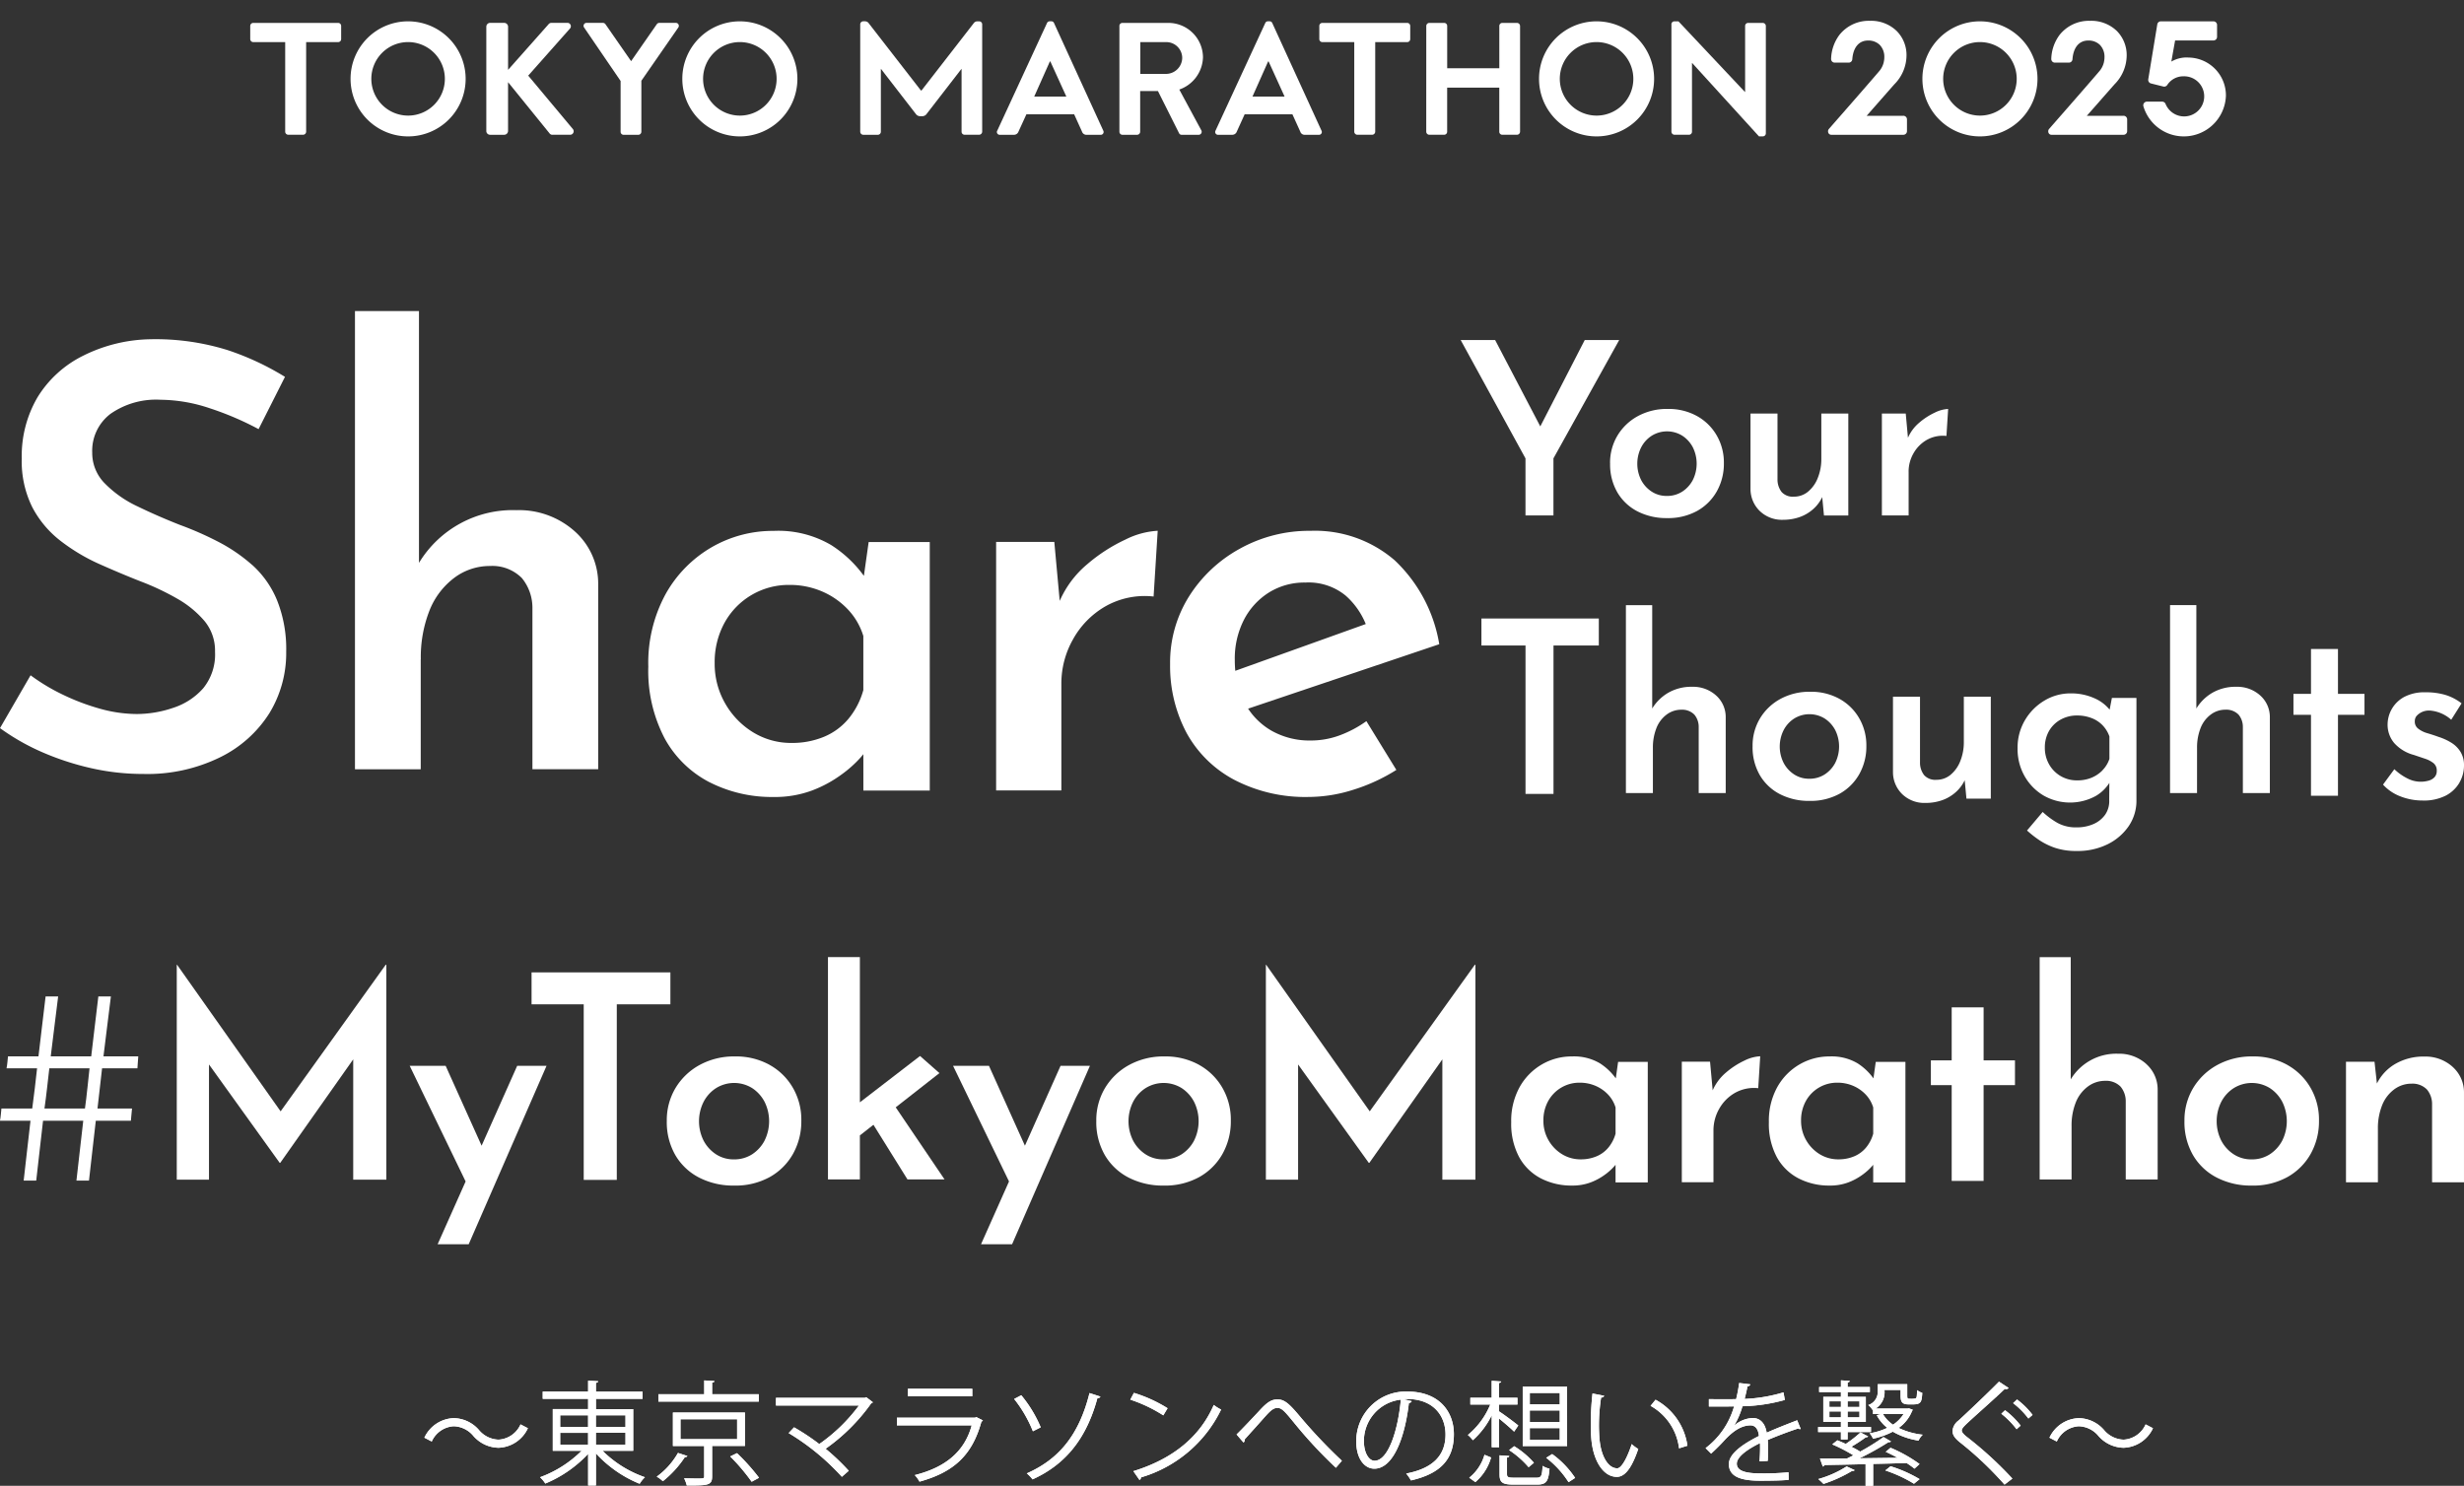 <svg xmlns="http://www.w3.org/2000/svg" width="281" height="169.479" viewBox="0 0 281 169.479">
  <rect x="0" y="0" width="281" height="169.479" fill="#333333" stroke="none"/>
  <g id="グループ_18665" data-name="グループ 18665" transform="translate(-334 -41.521)">
    <g id="グループ_17792" data-name="グループ 17792" transform="translate(360 41.521)">
      <g id="logo" transform="translate(2.537 2.373)">
        <path id="パス_56179" data-name="パス 56179" d="M364.362,2.889h-3.647a.344.344,0,0,1-.345-.345v-1.5A.344.344,0,0,1,360.715.7h9.679a.342.342,0,0,1,.345.345v1.5a.342.342,0,0,1-.345.345h-3.647V13.113a.358.358,0,0,1-.345.345h-1.7a.358.358,0,0,1-.345-.345V2.889Z" transform="translate(-238.451 -0.46)" fill="#fff"/>
        <path id="パス_56180" data-name="パス 56180" d="M251.74,12.63,257.41.36a.327.327,0,0,1,.308-.2h.183a.312.312,0,0,1,.311.2l5.616,12.271a.323.323,0,0,1-.315.474H261.93a.524.524,0,0,1-.528-.365l-.893-1.969h-5.45l-.9,1.969a.551.551,0,0,1-.528.365h-1.59a.321.321,0,0,1-.308-.474Zm7.876-3.884-1.824-4.009h-.054l-1.786,4.009Z" transform="translate(-166.545 -0.102)" fill="#fff"/>
        <path id="パス_56181" data-name="パス 56181" d="M292.98,1.045A.345.345,0,0,1,293.328.7h5.21a3.946,3.946,0,0,1,3.975,3.921,4.015,4.015,0,0,1-2.7,3.681l2.5,4.632a.345.345,0,0,1-.311.528h-1.915a.317.317,0,0,1-.291-.162l-2.422-4.831h-2.023v4.648a.356.356,0,0,1-.345.345h-1.675a.345.345,0,0,1-.348-.345V1.045Zm5.359,5.471a1.855,1.855,0,0,0,1.807-1.857,1.814,1.814,0,0,0-1.807-1.769h-2.97V6.516Z" transform="translate(-193.86 -0.46)" fill="#fff"/>
        <path id="パス_56182" data-name="パス 56182" d="M325.316,12.63,330.986.36a.323.323,0,0,1,.308-.2h.183a.315.315,0,0,1,.311.2L337.4,12.63a.321.321,0,0,1-.311.474h-1.583a.519.519,0,0,1-.528-.365l-.893-1.969h-5.45l-.893,1.969a.555.555,0,0,1-.531.365h-1.587A.32.32,0,0,1,325.316,12.63Zm7.876-3.884-1.824-4.009h-.054l-1.786,4.009Z" transform="translate(-215.231 -0.102)" fill="#fff"/>
        <path id="パス_56183" data-name="パス 56183" d="M396.43,1.045A.356.356,0,0,1,396.775.7h1.695a.344.344,0,0,1,.345.345V5.876h5.944V1.045A.344.344,0,0,1,405.1.7h1.678a.359.359,0,0,1,.348.345V13.113a.359.359,0,0,1-.348.345H405.1a.344.344,0,0,1-.345-.345V8.082h-5.944v5.031a.344.344,0,0,1-.345.345h-1.695a.356.356,0,0,1-.345-.345Z" transform="translate(-262.311 -0.46)" fill="#fff"/>
        <path id="パス_56184" data-name="パス 56184" d="M440.983.17a6.562,6.562,0,1,1-6.543,6.58A6.552,6.552,0,0,1,440.983.17Zm0,10.752a4.193,4.193,0,1,0-4.175-4.175A4.2,4.2,0,0,0,440.983,10.922Z" transform="translate(-287.462 -0.109)" fill="#fff"/>
        <path id="パス_56185" data-name="パス 56185" d="M479.05.5A.343.343,0,0,1,479.4.17h.457l7.585,8.059h.017V.694A.345.345,0,0,1,487.8.349h1.678a.358.358,0,0,1,.345.345V12.962a.343.343,0,0,1-.345.328h-.44l-7.619-8.367H481.4v7.839a.345.345,0,0,1-.348.345H479.4a.358.358,0,0,1-.345-.345V.5Z" transform="translate(-316.979 -0.109)" fill="#fff"/>
        <path id="パス_56186" data-name="パス 56186" d="M219.183.17h-.169A.512.512,0,0,0,218.55.4c-.145.189-5.937,7.653-5.937,7.653h-.074S206.747.593,206.6.4a.521.521,0,0,0-.467-.233h-.173A.343.343,0,0,0,205.62.5V12.766a.358.358,0,0,0,.345.345h1.661a.349.349,0,0,0,.348-.345V5.6h.017s3.874,5.014,3.955,5.112a.61.61,0,0,0,.457.277h.345a.616.616,0,0,0,.46-.277c.081-.1,3.952-5.112,3.952-5.112h.017v7.162a.346.346,0,0,0,.345.345h1.658a.361.361,0,0,0,.348-.345V.5A.344.344,0,0,0,219.18.17Z" transform="translate(-136.055 -0.109)" fill="#fff"/>
        <path id="パス_56187" data-name="パス 56187" d="M79.583,1.12A.431.431,0,0,1,80.02.683h1.607a.444.444,0,0,1,.436.436V6.042L86.658.863A.433.433,0,0,1,87,.68h1.824a.388.388,0,0,1,.291.656L84.36,6.7l5.105,6.11a.4.4,0,0,1-.328.636H87.148a.4.4,0,0,1-.328-.125L82.06,7.446v5.565a.442.442,0,0,1-.436.436H80.016a.429.429,0,0,1-.436-.436V1.12Z" transform="translate(-52.657 -0.447)" fill="#fff"/>
        <path id="パス_56188" data-name="パス 56188" d="M116.586,7.307l-4.158-6.09a.337.337,0,0,1,.291-.528h1.861a.365.365,0,0,1,.294.166l2.916,4.2,2.92-4.2A.358.358,0,0,1,121,.69h1.881a.336.336,0,0,1,.291.528l-4.212,6.073v5.822a.356.356,0,0,1-.345.345h-1.678a.344.344,0,0,1-.345-.345v-5.8Z" transform="translate(-74.354 -0.453)" fill="#fff"/>
        <path id="パス_56189" data-name="パス 56189" d="M3.992,2.889H.345A.344.344,0,0,1,0,2.544v-1.5A.344.344,0,0,1,.345.7h9.679a.342.342,0,0,1,.345.345v1.5a.342.342,0,0,1-.345.345H6.377V13.113a.358.358,0,0,1-.345.345h-1.7a.358.358,0,0,1-.345-.345V2.889Z" transform="translate(0 -0.46)" fill="#fff"/>
        <path id="パス_56190" data-name="パス 56190" d="M40.363.17A6.562,6.562,0,1,1,33.82,6.75,6.552,6.552,0,0,1,40.363.17Zm0,10.752a4.193,4.193,0,1,0-4.175-4.175A4.2,4.2,0,0,0,40.363,10.922Z" transform="translate(-22.378 -0.109)" fill="#fff"/>
        <path id="パス_56191" data-name="パス 56191" d="M152.193.17a6.562,6.562,0,1,1-6.543,6.58A6.552,6.552,0,0,1,152.193.17Zm0,10.752a4.193,4.193,0,1,0-4.175-4.175A4.2,4.2,0,0,0,152.193,10.922Z" transform="translate(-96.374 -0.109)" fill="#fff"/>
        <path id="パス_56192" data-name="パス 56192" d="M570.213.17a6.562,6.562,0,1,1-6.543,6.58A6.552,6.552,0,0,1,570.213.17Zm0,10.752a4.193,4.193,0,1,0-4.175-4.175A4.2,4.2,0,0,0,570.213,10.922Z" transform="translate(-372.971 -0.109)" fill="#fff"/>
        <path id="パス_56193" data-name="パス 56193" d="M540.447,10.826h-4.192l3.119-3.549.007-.01a4.72,4.72,0,0,0,1.421-3.3,3.9,3.9,0,0,0-1.113-2.808A4.2,4.2,0,0,0,536.627-.01a4.281,4.281,0,0,0-3.495,1.631,4.81,4.81,0,0,0-.93,2.7.426.426,0,0,0,.108.308.407.407,0,0,0,.3.132h1.6a.41.41,0,0,0,.409-.379c.1-1.36.758-2.142,1.8-2.142a1.839,1.839,0,0,1,1.333.5,1.95,1.95,0,0,1,.518,1.421,2.2,2.2,0,0,1-.037.4l-.007.03c0,.024-.01.047-.014.071v.024a2.449,2.449,0,0,1-.426.93c-.325.42-5.281,6.08-5.846,6.722a.434.434,0,0,0-.051.433.362.362,0,0,0,.332.22h8.221a.414.414,0,0,0,.413-.413V11.236a.414.414,0,0,0-.413-.413Z" transform="translate(-351.916 0.01)" fill="#fff"/>
        <path id="パス_56194" data-name="パス 56194" d="M614.667,10.826h-4.192l3.119-3.549.007-.01a4.72,4.72,0,0,0,1.421-3.3,3.905,3.905,0,0,0-1.113-2.808A4.2,4.2,0,0,0,610.847-.01a4.281,4.281,0,0,0-3.495,1.631,4.81,4.81,0,0,0-.93,2.7.426.426,0,0,0,.108.308.407.407,0,0,0,.3.132h1.6a.41.41,0,0,0,.409-.379c.1-1.36.758-2.142,1.8-2.142a1.839,1.839,0,0,1,1.333.5,1.95,1.95,0,0,1,.518,1.421,2.21,2.21,0,0,1-.037.4l-.007.03c0,.024-.01.047-.013.071v.024a2.45,2.45,0,0,1-.426.93c-.325.42-5.281,6.08-5.846,6.722a.434.434,0,0,0-.051.433.362.362,0,0,0,.332.22h8.221a.414.414,0,0,0,.413-.413V11.236a.414.414,0,0,0-.413-.413Z" transform="translate(-401.027 0.01)" fill="#fff"/>
        <path id="パス_56195" data-name="パス 56195" d="M643.212,4.294a3.467,3.467,0,0,0-1.895.467l.43-2.409h4.371a.412.412,0,0,0,.413-.413V.583a.412.412,0,0,0-.413-.413h-5.995a.414.414,0,0,0-.409.348l-1.029,6.266a.422.422,0,0,0,.308.47l1.411.352a.415.415,0,0,0,.44-.166,2.176,2.176,0,0,1,1.867-1,2.288,2.288,0,1,1-2.05,3.157.418.418,0,0,0-.386-.267H638.53a.406.406,0,0,0-.325.159.418.418,0,0,0-.078.355,4.807,4.807,0,0,0,9.415-1.177A4.321,4.321,0,0,0,643.219,4.3" transform="translate(-422.23 -0.109)" fill="#fff"/>
      </g>
      <rect id="長方形_13518" data-name="長方形 13518" width="230" height="17" fill="none"/>
    </g>
    <g id="text" transform="translate(334 77)">
      <path id="パス_58696" data-name="パス 58696" d="M182.623,410.624a3.838,3.838,0,0,1-3.35,2.229A3.9,3.9,0,0,1,176.4,411.5a3.011,3.011,0,0,0-2.243-1.1,2.933,2.933,0,0,0-2.5,1.74l-.838-.437a3.838,3.838,0,0,1,3.35-2.229,3.892,3.892,0,0,1,2.873,1.354,3.03,3.03,0,0,0,2.243,1.1,2.933,2.933,0,0,0,2.5-1.741l.838.437Z" transform="translate(-122.421 -283.194)" fill="#fff"/>
      <path id="パス_58697" data-name="パス 58697" d="M227.967,402.4h-3.492a12.791,12.791,0,0,0,4.832,3.015,3.65,3.65,0,0,0-.6.747,13.828,13.828,0,0,1-4.986-3.467v3.66h-.889V402.75a14.06,14.06,0,0,1-4.884,3.387,3.673,3.673,0,0,0-.6-.721,13.087,13.087,0,0,0,4.742-3.015H218.8v-4.756h4.032v-1.173h-5.179v-.823h5.179V394.4l1.147.065c-.011.091-.077.153-.258.182v1.005h5.321v.823h-5.321v1.173h4.253V402.4Zm-8.322-4.046v1.326h3.183v-1.326Zm0,2v1.354h3.183v-1.354Zm7.447-2h-3.376v1.326h3.376Zm0,3.35v-1.354h-3.376v1.354Z" transform="translate(-155.76 -272.396)" fill="#fff"/>
      <path id="パス_58698" data-name="パス 58698" d="M267.842,402.93a.266.266,0,0,1-.284.116,11.629,11.629,0,0,1-2.513,2.757,3.84,3.84,0,0,0-.7-.517,8.557,8.557,0,0,0,2.422-2.706l1.07.349Zm8.143-7.047v.838H264.532v-.838h5.23V394.31l1.158.065c-.011.1-.077.168-.258.182v1.326h5.321Zm-1.573,5.9h-3.751v3.467c0,1.031-.451,1.045-2.888,1.045a3.606,3.606,0,0,0-.309-.823c.554.011,1.056.026,1.442.026.786,0,.852,0,.852-.258v-3.453H266.19v-3.813h8.22v3.813Zm-7.357-3.041v2.269h6.457v-2.269Zm8.118,7.127a22.471,22.471,0,0,0-2.447-2.888l.772-.375a23.66,23.66,0,0,1,2.513,2.808l-.838.451Z" transform="translate(-189.45 -272.332)" fill="#fff"/>
      <path id="パス_58699" data-name="パス 58699" d="M323.373,401.616a.3.3,0,0,1-.193.128,21.569,21.569,0,0,1-5.2,5.179,25.19,25.19,0,0,1,2.641,2.513l-.786.684a27.016,27.016,0,0,0-6.068-4.986l.619-.656a25.942,25.942,0,0,1,2.873,1.908,19.42,19.42,0,0,0,4.523-4.392H312.32v-.877h10.139l.153-.077.761.579Z" transform="translate(-223.828 -277.151)" fill="#fff"/>
      <path id="パス_58700" data-name="パス 58700" d="M370.807,401.279a.3.3,0,0,1-.168.128c-1.056,3.89-3.208,5.786-7.061,6.854a3.739,3.739,0,0,0-.542-.747c3.5-.877,5.681-2.68,6.493-5.67H361v-.875h8.915l.128-.077.761.386Zm-1.212-2.757h-7.345v-.852h7.345Z" transform="translate(-258.714 -274.738)" fill="#fff"/>
      <path id="パス_58701" data-name="パス 58701" d="M409.009,399.63a14.446,14.446,0,0,1,2.217,3.66l-.889.451a14.631,14.631,0,0,0-2.138-3.685l.812-.426Zm9.02.153c-.04.116-.128.168-.335.168-1.3,4.807-3.776,7.629-7.4,9.276a4.112,4.112,0,0,0-.656-.684c3.543-1.559,5.928-4.239,7.152-9.162l1.238.4Z" transform="translate(-292.541 -275.962)" fill="#fff"/>
      <path id="パス_58702" data-name="パス 58702" d="M455.352,399.31a16.046,16.046,0,0,1,3.839,1.752l-.488.812a16.538,16.538,0,0,0-3.762-1.792Zm-.054,8.927c4.574-1.417,7.615-3.981,9.16-7.55a5.045,5.045,0,0,0,.838.528,14.772,14.772,0,0,1-9.123,7.731.421.421,0,0,1-.182.3l-.7-1.005Z" transform="translate(-326.038 -275.912)" fill="#fff"/>
      <path id="パス_58703" data-name="パス 58703" d="M497.72,405.935c.542-.517,1.868-1.919,2.55-2.655.991-1.1,1.482-1.34,2.127-1.34.772,0,1.326.488,2.473,1.854a59.608,59.608,0,0,0,4.858,5.142l-.681.8a51.568,51.568,0,0,1-4.639-4.974c-1.1-1.34-1.493-1.854-2.022-1.854s-.914.426-1.7,1.315c-.437.5-1.482,1.65-2.036,2.269a.368.368,0,0,1-.142.361l-.786-.914Z" transform="translate(-356.698 -277.795)" fill="#fff"/>
      <path id="パス_58704" data-name="パス 58704" d="M552.2,399.863a.331.331,0,0,1-.321.207c-.463,4.006-1.8,7.5-3.944,7.5-1.082,0-2.061-1.082-2.061-3.118a5.653,5.653,0,0,1,5.8-5.681c3.722,0,5.335,2.357,5.335,4.869,0,3.066-1.777,4.549-4.895,5.27a5.037,5.037,0,0,0-.542-.786c2.964-.568,4.483-2.01,4.483-4.446,0-2.127-1.366-4.057-4.381-4.057a3.34,3.34,0,0,0-.386.026l.914.219Zm-1.238-.168a4.74,4.74,0,0,0-4.214,4.727c0,1.38.593,2.243,1.212,2.243C549.516,406.666,550.637,403.225,550.958,399.7Z" transform="translate(-391.205 -275.525)" fill="#fff"/>
      <path id="パス_58705" data-name="パス 58705" d="M594.38,397.95c.528.335,1.854,1.326,2.189,1.61l-.477.7c-.335-.335-1.107-1.005-1.715-1.493v3.274h-.838V398.39a9.258,9.258,0,0,1-2.152,2.848,3.6,3.6,0,0,0-.568-.6,8.858,8.858,0,0,0,2.553-3.467H591.1v-.772h2.436V394.46l1.082.077c-.014.091-.077.142-.244.168v1.689h2.1v.772h-2.1v.786Zm-.914,5.256a5.737,5.737,0,0,1-1.792,2.808l-.7-.5a5.172,5.172,0,0,0,1.74-2.615Zm1.817,1.908c0,.335.128.4.838.4h2.5c.568,0,.656-.168.721-1.354a2.214,2.214,0,0,0,.786.321c-.116,1.482-.386,1.817-1.431,1.817h-2.629c-1.315,0-1.635-.233-1.635-1.173v-2.164l1.107.077c-.014.091-.091.153-.258.179v1.894Zm2.462-.8a10.52,10.52,0,0,0-2.217-1.945l.568-.451a9.7,9.7,0,0,1,2.254,1.894Zm4.392-9.188V401.9h-5.062v-6.777Zm-.838,2.022v-1.3h-3.416v1.3Zm0,2.01v-1.315h-3.416v1.315Zm0,2.024v-1.326h-3.416v1.326Zm1.005,4.844a10.934,10.934,0,0,0-2.553-2.783l.684-.426a10.528,10.528,0,0,1,2.615,2.717l-.747.488Z" transform="translate(-423.42 -272.439)" fill="#fff"/>
      <path id="パス_58706" data-name="パス 58706" d="M641.812,399.838c-.026.116-.167.193-.349.207a21.359,21.359,0,0,0-.244,3.208c0,.477.026.94.051,1.351.153,2.189,1.045,3.518,2.036,3.5.514,0,1.184-1.315,1.65-2.757a4.421,4.421,0,0,0,.747.554c-.593,1.741-1.34,3.157-2.411,3.183-1.635.026-2.771-1.959-2.95-4.432-.04-.488-.051-1.031-.051-1.61a31.016,31.016,0,0,1,.193-3.467l1.326.258Zm8.543,5.991a6.424,6.424,0,0,0-3.248-4.844l.568-.7a7.074,7.074,0,0,1,3.634,5.244Z" transform="translate(-458.872 -276.105)" fill="#fff"/>
      <path id="パス_58707" data-name="パス 58707" d="M697.335,400.583a.2.2,0,0,1-.077.026.337.337,0,0,1-.193-.077c-.98.321-2.411.852-3.478,1.315.026.3.04.63.04,1.005,0,.412-.014.875-.04,1.38l-.94.051c.04-.463.065-1.056.065-1.559,0-.193,0-.375-.014-.517-1.457.71-2.641,1.573-2.641,2.345s.889,1.107,2.666,1.107a29.093,29.093,0,0,0,3.234-.128l.014.863c-.761.077-1.919.1-3.248.1-2.473,0-3.569-.593-3.569-1.908,0-1.133,1.494-2.229,3.427-3.194-.077-.812-.437-1.212-.954-1.212-.94,0-1.919.528-3.081,1.817-.361.4-.863.9-1.417,1.405l-.63-.63a9.057,9.057,0,0,0,3.248-4.756l-.721.011h-2.152v-.838c.786.011,1.7.011,2.229.011l.877-.011a16.928,16.928,0,0,0,.349-1.843l1.263.153c-.026.128-.128.207-.321.233-.091.517-.207.965-.321,1.431a17.686,17.686,0,0,0,4.432-.747l.153.863a19.344,19.344,0,0,1-4.832.721,9.311,9.311,0,0,1-.928,2.178h.014a3.429,3.429,0,0,1,2.076-.838c.877,0,1.431.63,1.6,1.675,1.082-.488,2.448-1.016,3.478-1.417l.4.98Z" transform="translate(-491.989 -273.076)" fill="#fff"/>
      <path id="パス_58708" data-name="パス 58708" d="M734.384,401.008v-.838h-2.6v-.579h2.6v-.579h-2.01v-2.859h2.01v-.542H731.9v-.579h2.487v-.761l1.005.065c-.014.091-.077.153-.244.168v.528h2.538v.579h-2.538v.542h2.076v2.859h-2.076v.579h2.666v.579h-2.666v.838Zm1.57,3.507a.274.274,0,0,1-.284.077,15.738,15.738,0,0,1-3.274,1.493,8.1,8.1,0,0,0-.593-.554,12.1,12.1,0,0,0,3.234-1.442l.914.426Zm4.086-2.553a16.3,16.3,0,0,1,3.311,1.857l-.579.528a9.742,9.742,0,0,0-.9-.645c-1.263.04-2.564.077-3.813.1v2.5h-.863V403.83c-1.8.051-3.467.077-4.69.1a.222.222,0,0,1-.193.168l-.321-.9c.823,0,1.894-.011,3.081-.011l.735-.361a18.324,18.324,0,0,0-2.411-1.249l.579-.463c.3.116.63.258.954.412a13.626,13.626,0,0,0,1.687-1.315l.877.463a.324.324,0,0,1-.27.091,19.616,19.616,0,0,1-1.65,1.082,10.59,10.59,0,0,1,1.005.554,24.832,24.832,0,0,0,2.666-1.661l.852.5a.314.314,0,0,1-.284.077,33,33,0,0,1-3.3,1.843c1.38-.014,2.859-.04,4.33-.051-.451-.258-.914-.488-1.352-.684l.554-.463Zm-6.97-5.3v.645h1.315v-.645Zm0,1.829h1.315v-.67h-1.315Zm3.427-1.829h-1.352v.645H736.5Zm0,1.829v-.67h-1.352v.67Zm5.619-1.031.463.168a.326.326,0,0,1-.077.128,4.318,4.318,0,0,1-1.533,1.945,8.448,8.448,0,0,0,2.746.772,2.036,2.036,0,0,0-.477.67,8.446,8.446,0,0,1-2.939-1.016,8.755,8.755,0,0,1-2.254.8,2.586,2.586,0,0,0-.386-.619,7.244,7.244,0,0,0,2.01-.619,4.477,4.477,0,0,1-1.2-1.442l.488-.128h-.914v-.451l-.026.014a2.669,2.669,0,0,0-.514-.593,1.575,1.575,0,0,0,1.082-1.519v-.863h3.362v1.263c0,.4.04.4.27.4a2.729,2.729,0,0,0,.645-.026c.182-.065.182-.193.207-.954a1.9,1.9,0,0,0,.593.309c-.065.94-.091,1.315-1.016,1.315h-.579c-.877,0-.877-.514-.877-1.121v-.528h-1.843a2.2,2.2,0,0,1-1.005,2.127h3.634l.142-.026Zm-2.939.659a3.807,3.807,0,0,0,1.147,1.212,4.129,4.129,0,0,0,1.2-1.212Zm3.543,7.95a15.657,15.657,0,0,0-3.274-1.519l.6-.477a15.212,15.212,0,0,1,3.311,1.468l-.645.528Z" transform="translate(-524.441 -272.303)" fill="#fff"/>
      <path id="パス_58709" data-name="パス 58709" d="M791.8,406.548a39.078,39.078,0,0,0-5.051-4.793c-.645-.517-.877-.877-.877-1.34a1.647,1.647,0,0,1,.684-1.173c1.173-1.082,3.376-3.169,4.614-4.432l1.1.721a.381.381,0,0,1-.284.128.578.578,0,0,1-.153-.026c-1.289,1.238-3.3,2.99-4.356,3.981-.31.3-.554.554-.554.761s.233.477.684.812a42.757,42.757,0,0,1,5.088,4.676l-.889.684Zm.063-8.478a9.215,9.215,0,0,1,1.777,1.752l-.463.412a9.842,9.842,0,0,0-1.74-1.766l.426-.4Zm1.366-1.224A8.829,8.829,0,0,1,795,398.6l-.477.412a9.208,9.208,0,0,0-1.74-1.752l.437-.412Z" transform="translate(-563.201 -272.69)" fill="#fff"/>
      <path id="パス_58710" data-name="パス 58710" d="M836.973,410.624a3.838,3.838,0,0,1-3.35,2.229,3.9,3.9,0,0,1-2.873-1.352,3.011,3.011,0,0,0-2.243-1.1,2.933,2.933,0,0,0-2.5,1.74l-.838-.437a3.838,3.838,0,0,1,3.35-2.229,3.892,3.892,0,0,1,2.873,1.354,3.03,3.03,0,0,0,2.243,1.1,2.932,2.932,0,0,0,2.5-1.741l.838.437Z" transform="translate(-591.444 -283.194)" fill="#fff"/>
      <path id="パス_58711" data-name="パス 58711" d="M182.623,410.624a3.838,3.838,0,0,1-3.35,2.229A3.9,3.9,0,0,1,176.4,411.5a3.011,3.011,0,0,0-2.243-1.1,2.933,2.933,0,0,0-2.5,1.74l-.838-.437a3.838,3.838,0,0,1,3.35-2.229,3.892,3.892,0,0,1,2.873,1.354,3.03,3.03,0,0,0,2.243,1.1,2.933,2.933,0,0,0,2.5-1.741l.838.437Z" transform="translate(-122.421 -283.194)" fill="#fff"/>
      <path id="パス_58712" data-name="パス 58712" d="M227.967,402.4h-3.492a12.791,12.791,0,0,0,4.832,3.015,3.65,3.65,0,0,0-.6.747,13.828,13.828,0,0,1-4.986-3.467v3.66h-.889V402.75a14.06,14.06,0,0,1-4.884,3.387,3.673,3.673,0,0,0-.6-.721,13.087,13.087,0,0,0,4.742-3.015H218.8v-4.756h4.032v-1.173h-5.179v-.823h5.179V394.4l1.147.065c-.011.091-.077.153-.258.182v1.005h5.321v.823h-5.321v1.173h4.253V402.4Zm-8.322-4.046v1.326h3.183v-1.326Zm0,2v1.354h3.183v-1.354Zm7.447-2h-3.376v1.326h3.376Zm0,3.35v-1.354h-3.376v1.354Z" transform="translate(-155.76 -272.396)" fill="#fff"/>
      <path id="パス_58713" data-name="パス 58713" d="M267.842,402.93a.266.266,0,0,1-.284.116,11.629,11.629,0,0,1-2.513,2.757,3.84,3.84,0,0,0-.7-.517,8.557,8.557,0,0,0,2.422-2.706l1.07.349Zm8.143-7.047v.838H264.532v-.838h5.23V394.31l1.158.065c-.011.1-.077.168-.258.182v1.326h5.321Zm-1.573,5.9h-3.751v3.467c0,1.031-.451,1.045-2.888,1.045a3.606,3.606,0,0,0-.309-.823c.554.011,1.056.026,1.442.026.786,0,.852,0,.852-.258v-3.453H266.19v-3.813h8.22v3.813Zm-7.357-3.041v2.269h6.457v-2.269Zm8.118,7.127a22.471,22.471,0,0,0-2.447-2.888l.772-.375a23.66,23.66,0,0,1,2.513,2.808l-.838.451Z" transform="translate(-189.45 -272.332)" fill="#fff"/>
      <path id="パス_58714" data-name="パス 58714" d="M323.373,401.616a.3.3,0,0,1-.193.128,21.569,21.569,0,0,1-5.2,5.179,25.19,25.19,0,0,1,2.641,2.513l-.786.684a27.016,27.016,0,0,0-6.068-4.986l.619-.656a25.942,25.942,0,0,1,2.873,1.908,19.42,19.42,0,0,0,4.523-4.392H312.32v-.877h10.139l.153-.077.761.579Z" transform="translate(-223.828 -277.151)" fill="#fff"/>
      <path id="パス_58715" data-name="パス 58715" d="M370.807,401.279a.3.3,0,0,1-.168.128c-1.056,3.89-3.208,5.786-7.061,6.854a3.739,3.739,0,0,0-.542-.747c3.5-.877,5.681-2.68,6.493-5.67H361v-.875h8.915l.128-.077.761.386Zm-1.212-2.757h-7.345v-.852h7.345Z" transform="translate(-258.714 -274.738)" fill="#fff"/>
      <path id="パス_58716" data-name="パス 58716" d="M409.009,399.63a14.446,14.446,0,0,1,2.217,3.66l-.889.451a14.631,14.631,0,0,0-2.138-3.685l.812-.426Zm9.02.153c-.04.116-.128.168-.335.168-1.3,4.807-3.776,7.629-7.4,9.276a4.112,4.112,0,0,0-.656-.684c3.543-1.559,5.928-4.239,7.152-9.162l1.238.4Z" transform="translate(-292.541 -275.962)" fill="#fff"/>
      <path id="パス_58717" data-name="パス 58717" d="M455.352,399.31a16.046,16.046,0,0,1,3.839,1.752l-.488.812a16.538,16.538,0,0,0-3.762-1.792Zm-.054,8.927c4.574-1.417,7.615-3.981,9.16-7.55a5.045,5.045,0,0,0,.838.528,14.772,14.772,0,0,1-9.123,7.731.421.421,0,0,1-.182.3l-.7-1.005Z" transform="translate(-326.038 -275.912)" fill="#fff"/>
      <path id="パス_58718" data-name="パス 58718" d="M497.72,405.935c.542-.517,1.868-1.919,2.55-2.655.991-1.1,1.482-1.34,2.127-1.34.772,0,1.326.488,2.473,1.854a59.608,59.608,0,0,0,4.858,5.142l-.681.8a51.568,51.568,0,0,1-4.639-4.974c-1.1-1.34-1.493-1.854-2.022-1.854s-.914.426-1.7,1.315c-.437.5-1.482,1.65-2.036,2.269a.368.368,0,0,1-.142.361l-.786-.914Z" transform="translate(-356.698 -277.795)" fill="#fff"/>
      <path id="パス_58719" data-name="パス 58719" d="M552.2,399.863a.331.331,0,0,1-.321.207c-.463,4.006-1.8,7.5-3.944,7.5-1.082,0-2.061-1.082-2.061-3.118a5.653,5.653,0,0,1,5.8-5.681c3.722,0,5.335,2.357,5.335,4.869,0,3.066-1.777,4.549-4.895,5.27a5.037,5.037,0,0,0-.542-.786c2.964-.568,4.483-2.01,4.483-4.446,0-2.127-1.366-4.057-4.381-4.057a3.34,3.34,0,0,0-.386.026l.914.219Zm-1.238-.168a4.74,4.74,0,0,0-4.214,4.727c0,1.38.593,2.243,1.212,2.243C549.516,406.666,550.637,403.225,550.958,399.7Z" transform="translate(-391.205 -275.525)" fill="#fff"/>
      <path id="パス_58720" data-name="パス 58720" d="M594.38,397.95c.528.335,1.854,1.326,2.189,1.61l-.477.7c-.335-.335-1.107-1.005-1.715-1.493v3.274h-.838V398.39a9.258,9.258,0,0,1-2.152,2.848,3.6,3.6,0,0,0-.568-.6,8.858,8.858,0,0,0,2.553-3.467H591.1v-.772h2.436V394.46l1.082.077c-.014.091-.077.142-.244.168v1.689h2.1v.772h-2.1v.786Zm-.914,5.256a5.737,5.737,0,0,1-1.792,2.808l-.7-.5a5.172,5.172,0,0,0,1.74-2.615Zm1.817,1.908c0,.335.128.4.838.4h2.5c.568,0,.656-.168.721-1.354a2.214,2.214,0,0,0,.786.321c-.116,1.482-.386,1.817-1.431,1.817h-2.629c-1.315,0-1.635-.233-1.635-1.173v-2.164l1.107.077c-.014.091-.091.153-.258.179v1.894Zm2.462-.8a10.52,10.52,0,0,0-2.217-1.945l.568-.451a9.7,9.7,0,0,1,2.254,1.894Zm4.392-9.188V401.9h-5.062v-6.777Zm-.838,2.022v-1.3h-3.416v1.3Zm0,2.01v-1.315h-3.416v1.315Zm0,2.024v-1.326h-3.416v1.326Zm1.005,4.844a10.934,10.934,0,0,0-2.553-2.783l.684-.426a10.528,10.528,0,0,1,2.615,2.717l-.747.488Z" transform="translate(-423.42 -272.439)" fill="#fff"/>
      <path id="パス_58721" data-name="パス 58721" d="M641.812,399.838c-.026.116-.167.193-.349.207a21.359,21.359,0,0,0-.244,3.208c0,.477.026.94.051,1.351.153,2.189,1.045,3.518,2.036,3.5.514,0,1.184-1.315,1.65-2.757a4.421,4.421,0,0,0,.747.554c-.593,1.741-1.34,3.157-2.411,3.183-1.635.026-2.771-1.959-2.95-4.432-.04-.488-.051-1.031-.051-1.61a31.016,31.016,0,0,1,.193-3.467l1.326.258Zm8.543,5.991a6.424,6.424,0,0,0-3.248-4.844l.568-.7a7.074,7.074,0,0,1,3.634,5.244Z" transform="translate(-458.872 -276.105)" fill="#fff"/>
      <path id="パス_58722" data-name="パス 58722" d="M697.335,400.583a.2.2,0,0,1-.077.026.337.337,0,0,1-.193-.077c-.98.321-2.411.852-3.478,1.315.026.3.04.63.04,1.005,0,.412-.014.875-.04,1.38l-.94.051c.04-.463.065-1.056.065-1.559,0-.193,0-.375-.014-.517-1.457.71-2.641,1.573-2.641,2.345s.889,1.107,2.666,1.107a29.093,29.093,0,0,0,3.234-.128l.014.863c-.761.077-1.919.1-3.248.1-2.473,0-3.569-.593-3.569-1.908,0-1.133,1.494-2.229,3.427-3.194-.077-.812-.437-1.212-.954-1.212-.94,0-1.919.528-3.081,1.817-.361.4-.863.9-1.417,1.405l-.63-.63a9.057,9.057,0,0,0,3.248-4.756l-.721.011h-2.152v-.838c.786.011,1.7.011,2.229.011l.877-.011a16.928,16.928,0,0,0,.349-1.843l1.263.153c-.026.128-.128.207-.321.233-.091.517-.207.965-.321,1.431a17.686,17.686,0,0,0,4.432-.747l.153.863a19.344,19.344,0,0,1-4.832.721,9.311,9.311,0,0,1-.928,2.178h.014a3.429,3.429,0,0,1,2.076-.838c.877,0,1.431.63,1.6,1.675,1.082-.488,2.448-1.016,3.478-1.417l.4.98Z" transform="translate(-491.989 -273.076)" fill="#fff"/>
      <path id="パス_58723" data-name="パス 58723" d="M734.384,401.008v-.838h-2.6v-.579h2.6v-.579h-2.01v-2.859h2.01v-.542H731.9v-.579h2.487v-.761l1.005.065c-.014.091-.077.153-.244.168v.528h2.538v.579h-2.538v.542h2.076v2.859h-2.076v.579h2.666v.579h-2.666v.838Zm1.57,3.507a.274.274,0,0,1-.284.077,15.738,15.738,0,0,1-3.274,1.493,8.1,8.1,0,0,0-.593-.554,12.1,12.1,0,0,0,3.234-1.442l.914.426Zm4.086-2.553a16.3,16.3,0,0,1,3.311,1.857l-.579.528a9.742,9.742,0,0,0-.9-.645c-1.263.04-2.564.077-3.813.1v2.5h-.863V403.83c-1.8.051-3.467.077-4.69.1a.222.222,0,0,1-.193.168l-.321-.9c.823,0,1.894-.011,3.081-.011l.735-.361a18.324,18.324,0,0,0-2.411-1.249l.579-.463c.3.116.63.258.954.412a13.626,13.626,0,0,0,1.687-1.315l.877.463a.324.324,0,0,1-.27.091,19.616,19.616,0,0,1-1.65,1.082,10.59,10.59,0,0,1,1.005.554,24.832,24.832,0,0,0,2.666-1.661l.852.5a.314.314,0,0,1-.284.077,33,33,0,0,1-3.3,1.843c1.38-.014,2.859-.04,4.33-.051-.451-.258-.914-.488-1.352-.684l.554-.463Zm-6.97-5.3v.645h1.315v-.645Zm0,1.829h1.315v-.67h-1.315Zm3.427-1.829h-1.352v.645H736.5Zm0,1.829v-.67h-1.352v.67Zm5.619-1.031.463.168a.326.326,0,0,1-.077.128,4.318,4.318,0,0,1-1.533,1.945,8.448,8.448,0,0,0,2.746.772,2.036,2.036,0,0,0-.477.67,8.446,8.446,0,0,1-2.939-1.016,8.755,8.755,0,0,1-2.254.8,2.586,2.586,0,0,0-.386-.619,7.244,7.244,0,0,0,2.01-.619,4.477,4.477,0,0,1-1.2-1.442l.488-.128h-.914v-.451l-.026.014a2.669,2.669,0,0,0-.514-.593,1.575,1.575,0,0,0,1.082-1.519v-.863h3.362v1.263c0,.4.04.4.27.4a2.729,2.729,0,0,0,.645-.026c.182-.065.182-.193.207-.954a1.9,1.9,0,0,0,.593.309c-.065.94-.091,1.315-1.016,1.315h-.579c-.877,0-.877-.514-.877-1.121v-.528h-1.843a2.2,2.2,0,0,1-1.005,2.127h3.634l.142-.026Zm-2.939.659a3.807,3.807,0,0,0,1.147,1.212,4.129,4.129,0,0,0,1.2-1.212Zm3.543,7.95a15.657,15.657,0,0,0-3.274-1.519l.6-.477a15.212,15.212,0,0,1,3.311,1.468l-.645.528Z" transform="translate(-524.441 -272.303)" fill="#fff"/>
      <path id="パス_58724" data-name="パス 58724" d="M791.8,406.548a39.078,39.078,0,0,0-5.051-4.793c-.645-.517-.877-.877-.877-1.34a1.647,1.647,0,0,1,.684-1.173c1.173-1.082,3.376-3.169,4.614-4.432l1.1.721a.381.381,0,0,1-.284.128.578.578,0,0,1-.153-.026c-1.289,1.238-3.3,2.99-4.356,3.981-.31.3-.554.554-.554.761s.233.477.684.812a42.757,42.757,0,0,1,5.088,4.676l-.889.684Zm.063-8.478a9.215,9.215,0,0,1,1.777,1.752l-.463.412a9.842,9.842,0,0,0-1.74-1.766l.426-.4Zm1.366-1.224A8.829,8.829,0,0,1,795,398.6l-.477.412a9.208,9.208,0,0,0-1.74-1.752l.437-.412Z" transform="translate(-563.201 -272.69)" fill="#fff"/>
      <path id="パス_58725" data-name="パス 58725" d="M836.973,410.624a3.838,3.838,0,0,1-3.35,2.229,3.9,3.9,0,0,1-2.873-1.352,3.011,3.011,0,0,0-2.243-1.1,2.933,2.933,0,0,0-2.5,1.74l-.838-.437a3.838,3.838,0,0,1,3.35-2.229,3.892,3.892,0,0,1,2.873,1.354,3.03,3.03,0,0,0,2.243,1.1,2.932,2.932,0,0,0,2.5-1.741l.838.437Z" transform="translate(-591.444 -283.194)" fill="#fff"/>
      <path id="パス_58726" data-name="パス 58726" d="M12.223,254.346q.2-1.708.423-3.4H11.215q-.2,1.691-.406,3.4t-.406,3.43H5.786q.226-1.725.423-3.43t.423-3.4H5.2q-.2,1.691-.406,3.4t-.406,3.43H.911c-.023.216-.043.437-.065.667s-.054.46-.1.7H4.228c-.088.758-.173,1.525-.261,2.291s-.185,1.533-.292,2.291H.162c-.023.216-.043.446-.065.681s-.054.477-.1.715H3.478q-.2,1.691-.389,3.4t-.389,3.43H4.131q.2-1.725.389-3.43t.389-3.4H9.495q-.2,1.691-.389,3.4t-.389,3.43h1.431q.2-1.725.389-3.43t.389-3.4h4c.02-.238.043-.477.065-.715s.043-.466.065-.681H11.119q.128-1.137.261-2.291t.261-2.291h4.032c.023-.239.037-.471.048-.7s.028-.449.048-.667H11.8q.226-1.725.423-3.43Zm-2.26,7.087q-.115,1.154-.275,2.291H5.071q.162-1.137.292-2.291t.261-2.291H10.21c-.088.758-.168,1.525-.244,2.291Z" transform="translate(0 -172.764)" fill="#fff"/>
      <path id="パス_58727" data-name="パス 58727" d="M82.843,255.3,71.034,238.58H71v24.512h3.674v-13.14l8.064,11.224H82.8l8.322-11.806v13.722H94.9V238.58H94.83Z" transform="translate(-50.841 -164.015)" fill="#fff"/>
      <path id="パス_58728" data-name="パス 58728" d="M173.124,285.591l-4.1-9.111h-4.1l6.377,13.189-3.191,7.161h3.543l8.876-20.349h-3.348Z" transform="translate(-118.201 -190.387)" fill="#fff"/>
      <path id="パス_58729" data-name="パス 58729" d="M229.792,241.55H213.96v3.643h5.948v20.026h3.771V245.193h6.113Z" transform="translate(-153.339 -166.115)" fill="#fff"/>
      <path id="パス_58730" data-name="パス 58730" d="M280.145,275.267a7.889,7.889,0,0,0-3.984-.977,8.158,8.158,0,0,0-4.032.977,7.23,7.23,0,0,0-2.748,2.632,7.135,7.135,0,0,0-.991,3.739,7.53,7.53,0,0,0,.991,3.935,6.672,6.672,0,0,0,2.731,2.553,8.508,8.508,0,0,0,3.949.894,8.1,8.1,0,0,0,4.08-.977,6.9,6.9,0,0,0,2.649-2.649,7.6,7.6,0,0,0,.943-3.788,7.257,7.257,0,0,0-.943-3.705,6.938,6.938,0,0,0-2.649-2.632Zm-.6,8.617a4.192,4.192,0,0,1-1.414,1.562,3.752,3.752,0,0,1-2.1.585,3.641,3.641,0,0,1-2.033-.585,4.17,4.17,0,0,1-1.414-1.562,4.931,4.931,0,0,1,0-4.407,4.08,4.08,0,0,1,1.431-1.576,3.9,3.9,0,0,1,4.111,0,4.17,4.17,0,0,1,1.414,1.562,4.967,4.967,0,0,1,0,4.424Z" transform="translate(-192.348 -189.267)" fill="#fff"/>
      <path id="パス_58731" data-name="パス 58731" d="M345.972,248.831l-2.212-1.951-6.86,5.284V235.6h-3.64v25.358h3.64v-5.02l1.547-1.212,3.881,6.232h4.228l-5.568-8.223Z" transform="translate(-238.837 -161.908)" fill="#fff"/>
      <path id="パス_58732" data-name="パス 58732" d="M391.814,285.591l-4.1-9.111H383.62L390,289.669l-3.191,7.161h3.543l8.876-20.349h-3.35Z" transform="translate(-274.93 -190.387)" fill="#fff"/>
      <path id="パス_58733" data-name="パス 58733" d="M453.025,275.267a7.889,7.889,0,0,0-3.984-.977,8.158,8.158,0,0,0-4.032.977,7.229,7.229,0,0,0-2.748,2.632,7.135,7.135,0,0,0-.991,3.739,7.53,7.53,0,0,0,.991,3.935,6.672,6.672,0,0,0,2.731,2.553,8.508,8.508,0,0,0,3.949.894,8.1,8.1,0,0,0,4.08-.977,6.9,6.9,0,0,0,2.649-2.649,7.6,7.6,0,0,0,.943-3.788,7.257,7.257,0,0,0-.943-3.705,6.938,6.938,0,0,0-2.649-2.632Zm-.6,8.617a4.192,4.192,0,0,1-1.414,1.562,3.752,3.752,0,0,1-2.1.585,3.641,3.641,0,0,1-2.033-.585,4.17,4.17,0,0,1-1.414-1.562,4.931,4.931,0,0,1,0-4.407,4.08,4.08,0,0,1,1.431-1.576,3.9,3.9,0,0,1,4.111,0,4.17,4.17,0,0,1,1.414,1.562,4.967,4.967,0,0,1,0,4.424Z" transform="translate(-316.246 -189.267)" fill="#fff"/>
      <path id="パス_58734" data-name="パス 58734" d="M521.413,255.3,509.6,238.58h-.031v24.512h3.674v-13.14l8.061,11.224h.065l8.325-11.806v13.722h3.771V238.58H533.4Z" transform="translate(-365.205 -164.015)" fill="#fff"/>
      <path id="パス_58735" data-name="パス 58735" d="M620.205,276.789a6.663,6.663,0,0,0-1.814-1.718,5.79,5.79,0,0,0-3.186-.781,6.734,6.734,0,0,0-3.43.911,6.842,6.842,0,0,0-2.535,2.584,7.957,7.957,0,0,0-.96,4.015,8.047,8.047,0,0,0,.911,3.984,5.956,5.956,0,0,0,2.487,2.422,7.572,7.572,0,0,0,3.526.812,5.9,5.9,0,0,0,2.13-.358,6.794,6.794,0,0,0,1.624-.877,6.618,6.618,0,0,0,1.073-.96c.06-.068.1-.116.148-.176v2.013h3.674V274.909h-3.382l-.264,1.88Zm-.84,7.89A3.5,3.5,0,0,1,618,285.687a4.584,4.584,0,0,1-1.789.341,4.016,4.016,0,0,1-2.13-.585,4.447,4.447,0,0,1-1.545-1.593,4.392,4.392,0,0,1-.585-2.243,4.522,4.522,0,0,1,.554-2.243,4.054,4.054,0,0,1,3.578-2.081,4.515,4.515,0,0,1,1.806.358,4.3,4.3,0,0,1,1.431.991,3.715,3.715,0,0,1,.86,1.479v2.99a4.285,4.285,0,0,1-.812,1.576Z" transform="translate(-435.938 -189.267)" fill="#fff"/>
      <path id="パス_58736" data-name="パス 58736" d="M681.96,276.154a5.56,5.56,0,0,0-1.522,2.033l-.3-3.268h-3.22V288.67h3.609v-5.917a4.953,4.953,0,0,1,.633-2.422,4.771,4.771,0,0,1,1.789-1.837,4.425,4.425,0,0,1,2.683-.554l.227-3.64a4.52,4.52,0,0,0-1.789.488A9.228,9.228,0,0,0,681.96,276.154Z" transform="translate(-485.12 -189.297)" fill="#fff"/>
      <path id="パス_58737" data-name="パス 58737" d="M723.915,276.789a6.663,6.663,0,0,0-1.814-1.718,5.79,5.79,0,0,0-3.186-.781,6.734,6.734,0,0,0-3.43.911,6.842,6.842,0,0,0-2.535,2.584,7.957,7.957,0,0,0-.96,4.015,8.047,8.047,0,0,0,.911,3.984,5.956,5.956,0,0,0,2.487,2.422,7.572,7.572,0,0,0,3.526.812,5.894,5.894,0,0,0,2.129-.358,6.793,6.793,0,0,0,1.624-.877,6.615,6.615,0,0,0,1.073-.96c.06-.068.1-.116.148-.176v2.013h3.674V274.909h-3.382l-.264,1.88Zm-.84,7.89a3.5,3.5,0,0,1-1.366,1.008,4.585,4.585,0,0,1-1.789.341,4.016,4.016,0,0,1-2.129-.585,4.446,4.446,0,0,1-1.545-1.593,4.392,4.392,0,0,1-.585-2.243,4.522,4.522,0,0,1,.554-2.243,4.054,4.054,0,0,1,3.578-2.081,4.516,4.516,0,0,1,1.806.358,4.3,4.3,0,0,1,1.431.991,3.715,3.715,0,0,1,.86,1.479v2.99a4.283,4.283,0,0,1-.812,1.576Z" transform="translate(-510.264 -189.267)" fill="#fff"/>
      <path id="パス_58738" data-name="パス 58738" d="M783.174,255.18h-3.64v6.048H777.16v2.828h2.374v10.923h3.64V264.056h3.577v-2.828h-3.577Z" transform="translate(-556.959 -175.757)" fill="#fff"/>
      <path id="パス_58739" data-name="パス 58739" d="M833.374,247.782a4.617,4.617,0,0,0-3.2-1.153,6.052,6.052,0,0,0-5.4,2.927V235.61H821.23v25.358h3.64v-6.079a7.042,7.042,0,0,1,.471-2.683,4.175,4.175,0,0,1,1.366-1.82,3.276,3.276,0,0,1,2-.667,2.3,2.3,0,0,1,1.755.667,2.593,2.593,0,0,1,.585,1.675v8.907h3.64V250.726a3.879,3.879,0,0,0-1.318-2.941Z" transform="translate(-588.623 -161.915)" fill="#fff"/>
      <path id="パス_58740" data-name="パス 58740" d="M891.145,275.267a7.889,7.889,0,0,0-3.984-.977,8.157,8.157,0,0,0-4.032.977,7.23,7.23,0,0,0-2.748,2.632,7.135,7.135,0,0,0-.991,3.739,7.531,7.531,0,0,0,.991,3.935,6.672,6.672,0,0,0,2.731,2.553,8.508,8.508,0,0,0,3.949.894,8.1,8.1,0,0,0,4.08-.977,6.9,6.9,0,0,0,2.649-2.649,7.6,7.6,0,0,0,.943-3.788,7.257,7.257,0,0,0-.943-3.705,6.959,6.959,0,0,0-2.649-2.632Zm-.6,8.617a4.192,4.192,0,0,1-1.414,1.562,3.752,3.752,0,0,1-2.1.585,3.642,3.642,0,0,1-2.033-.585,4.171,4.171,0,0,1-1.414-1.562,4.932,4.932,0,0,1,0-4.407,4.081,4.081,0,0,1,1.431-1.576,3.91,3.91,0,0,1,4.114,0,4.17,4.17,0,0,1,1.414,1.562,4.967,4.967,0,0,1,0,4.424Z" transform="translate(-630.27 -189.267)" fill="#fff"/>
      <path id="パス_58741" data-name="パス 58741" d="M956.411,275.573a4.612,4.612,0,0,0-3.2-1.153,6.379,6.379,0,0,0-3.365.863,5.33,5.33,0,0,0-2.05,2.212l-.273-2.487H944.27v13.751h3.64V282.68a7.042,7.042,0,0,1,.471-2.683,4.175,4.175,0,0,1,1.366-1.82,3.276,3.276,0,0,1,2-.667,2.3,2.3,0,0,1,1.755.667,2.577,2.577,0,0,1,.585,1.675v8.907h3.64V278.517a3.879,3.879,0,0,0-1.318-2.942Z" transform="translate(-676.728 -189.382)" fill="#fff"/>
      <path id="パス_58742" data-name="パス 58742" d="M595.341,31.659h3.189V25.145l7.5-13.5H602.1L597.03,21.5,591.88,11.65h-3.93l7.391,13.5Z" transform="translate(-421.371 -8.342)" fill="#fff"/>
      <path id="パス_58743" data-name="パス 58743" d="M648.07,45.542a6.349,6.349,0,0,0,.838,3.325,5.658,5.658,0,0,0,2.308,2.158,7.21,7.21,0,0,0,3.339.755,6.863,6.863,0,0,0,3.45-.823,5.817,5.817,0,0,0,2.24-2.24,6.413,6.413,0,0,0,.8-3.2,6.142,6.142,0,0,0-.8-3.135A5.878,5.878,0,0,0,658,40.153a6.659,6.659,0,0,0-3.367-.823,6.909,6.909,0,0,0-3.407.823,6.1,6.1,0,0,0-2.323,2.226,6.031,6.031,0,0,0-.838,3.16Zm3.543-1.829a3.446,3.446,0,0,1,1.21-1.332,3.308,3.308,0,0,1,3.478,0,3.531,3.531,0,0,1,1.2,1.32,4.185,4.185,0,0,1,0,3.737,3.531,3.531,0,0,1-1.2,1.32,3.172,3.172,0,0,1-1.772.494,3.066,3.066,0,0,1-1.718-.494,3.507,3.507,0,0,1-1.2-1.32,4.155,4.155,0,0,1,0-3.722Z" transform="translate(-464.45 -28.163)" fill="#fff"/>
      <path id="パス_58744" data-name="パス 58744" d="M708.25,53.291a5.64,5.64,0,0,0,1.979-.329,4.653,4.653,0,0,0,1.539-.934,4.247,4.247,0,0,0,.98-1.326l.2,2.1h2.777V41.173h-3.078v5.139a5.729,5.729,0,0,1-.412,2.226,3.828,3.828,0,0,1-1.113,1.553,2.492,2.492,0,0,1-1.607.562,1.71,1.71,0,0,1-1.4-.537,2.317,2.317,0,0,1-.466-1.442v-7.5H704.57V49.8a3.494,3.494,0,0,0,1.085,2.516,3.631,3.631,0,0,0,2.6.977Z" transform="translate(-504.939 -29.481)" fill="#fff"/>
      <path id="パス_58745" data-name="パス 58745" d="M760.477,46.477a4.184,4.184,0,0,1,.537-2.047,4.047,4.047,0,0,1,1.51-1.553,3.732,3.732,0,0,1,2.269-.468l.193-3.078a3.819,3.819,0,0,0-1.51.412,7.693,7.693,0,0,0-1.786,1.156,4.675,4.675,0,0,0-1.286,1.718l-.253-2.763h-2.72V51.477h3.049v-5Z" transform="translate(-542.816 -28.163)" fill="#fff"/>
      <path id="パス_58746" data-name="パス 58746" d="M596.28,115.738h5.028v16.928H604.5V115.738h5.168V112.66H596.28Z" transform="translate(-427.335 -77.589)" fill="#fff"/>
      <path id="パス_58747" data-name="パス 58747" d="M665.817,129.064v-8.657a3.285,3.285,0,0,0-1.113-2.487,3.9,3.9,0,0,0-2.706-.977,5.266,5.266,0,0,0-2.817.73,5.212,5.212,0,0,0-1.746,1.746V107.63h-3v21.437h3.078v-5.139a6.016,6.016,0,0,1,.4-2.269,3.509,3.509,0,0,1,1.156-1.539,2.761,2.761,0,0,1,1.689-.562,1.95,1.95,0,0,1,1.485.562,2.176,2.176,0,0,1,.494,1.417v7.53h3.078Z" transform="translate(-469.013 -74.084)" fill="#fff"/>
      <path id="パス_58748" data-name="パス 58748" d="M715.355,141.163a6.658,6.658,0,0,0-3.367-.823,6.908,6.908,0,0,0-3.407.823,6.123,6.123,0,0,0-2.323,2.226,6.031,6.031,0,0,0-.838,3.16,6.349,6.349,0,0,0,.838,3.325,5.658,5.658,0,0,0,2.308,2.158,7.21,7.21,0,0,0,3.339.755,6.862,6.862,0,0,0,3.45-.823,5.836,5.836,0,0,0,2.24-2.24,6.413,6.413,0,0,0,.8-3.2,6.142,6.142,0,0,0-.8-3.135,5.878,5.878,0,0,0-2.24-2.226Zm-.508,7.283a3.53,3.53,0,0,1-1.2,1.32,3.172,3.172,0,0,1-1.772.494,3.066,3.066,0,0,1-1.718-.494,3.507,3.507,0,0,1-1.2-1.32,4.155,4.155,0,0,1,0-3.722,3.445,3.445,0,0,1,1.209-1.332,3.308,3.308,0,0,1,3.478,0,3.53,3.53,0,0,1,1.2,1.32,4.185,4.185,0,0,1,0,3.737Z" transform="translate(-505.551 -96.913)" fill="#fff"/>
      <path id="パス_58749" data-name="パス 58749" d="M765.6,154.3a5.639,5.639,0,0,0,1.979-.329,4.653,4.653,0,0,0,1.539-.934,4.248,4.248,0,0,0,.98-1.326l.2,2.1h2.777V142.183H770v5.139a5.729,5.729,0,0,1-.412,2.226,3.828,3.828,0,0,1-1.113,1.553,2.492,2.492,0,0,1-1.607.562,1.71,1.71,0,0,1-1.4-.537,2.317,2.317,0,0,1-.466-1.442v-7.5H761.92v8.629A3.494,3.494,0,0,0,763,153.324a3.631,3.631,0,0,0,2.6.977Z" transform="translate(-546.04 -98.194)" fill="#fff"/>
      <path id="パス_58750" data-name="パス 58750" d="M822.858,142.176a4.584,4.584,0,0,0-1.735-1.295,6.486,6.486,0,0,0-2.734-.551,5.732,5.732,0,0,0-2.942.812,6.307,6.307,0,0,0-2.226,2.226,6.132,6.132,0,0,0-.852,3.228,6.216,6.216,0,0,0,.8,3.174,6.007,6.007,0,0,0,2.144,2.2,6.092,6.092,0,0,0,6.005.043,4.6,4.6,0,0,0,1.516-1.471l-.017,1.939a2.716,2.716,0,0,1-.454,1.675,3.194,3.194,0,0,1-1.32,1.07,4.692,4.692,0,0,1-1.965.386,4.31,4.31,0,0,1-2.158-.508,8.984,8.984,0,0,1-1.689-1.249l-1.786,2.115a12,12,0,0,0,1.442,1.127,7.73,7.73,0,0,0,1.8.866,7.564,7.564,0,0,0,2.419.344,7.7,7.7,0,0,0,3.561-.784,6.243,6.243,0,0,0,2.391-2.076,5.161,5.161,0,0,0,.866-2.941V140.852h-2.8l-.255,1.32Zm-.8,6.925a3.76,3.76,0,0,1-1.264.852,4.228,4.228,0,0,1-1.635.3,3.64,3.64,0,0,1-1.882-.494,3.577,3.577,0,0,1-1.32-1.346,3.79,3.79,0,0,1-.48-1.9,3.745,3.745,0,0,1,.48-1.9,3.435,3.435,0,0,1,1.32-1.292,3.794,3.794,0,0,1,1.882-.469,4.544,4.544,0,0,1,1.635.29,3.44,3.44,0,0,1,1.278.838,3.492,3.492,0,0,1,.769,1.263v2.555a3.333,3.333,0,0,1-.784,1.292Z" transform="translate(-582.279 -96.719)" fill="#fff"/>
      <path id="パス_58751" data-name="パス 58751" d="M876.688,123.918a6.015,6.015,0,0,1,.4-2.269,3.509,3.509,0,0,1,1.156-1.539,2.761,2.761,0,0,1,1.689-.562,1.95,1.95,0,0,1,1.485.562,2.175,2.175,0,0,1,.494,1.417v7.53h3.078V120.4a3.285,3.285,0,0,0-1.113-2.487,3.9,3.9,0,0,0-2.706-.977,5.266,5.266,0,0,0-2.817.73,5.212,5.212,0,0,0-1.746,1.746V107.62h-3v21.437h3.078Z" transform="translate(-626.131 -74.077)" fill="#fff"/>
      <path id="パス_58752" data-name="パス 58752" d="M925.155,140.908h3.078v-9.233h3.024v-2.391h-3.024V124.17h-3.078v5.114h-2v2.391h2Z" transform="translate(-661.605 -85.62)" fill="#fff"/>
      <path id="パス_58753" data-name="パス 58753" d="M967.861,150.837a3.863,3.863,0,0,0,.522-1.951,2.886,2.886,0,0,0-.386-1.539,3.2,3.2,0,0,0-1.031-1.045,6.52,6.52,0,0,0-1.5-.687c-.4-.148-.821-.284-1.249-.412a3.052,3.052,0,0,1-1.059-.522.994.994,0,0,1-.383-.88.874.874,0,0,1,.247-.619,1.881,1.881,0,0,1,.633-.426,1.907,1.907,0,0,1,.88-.136,4.117,4.117,0,0,1,2.391,1.045l1.181-1.868a5.7,5.7,0,0,0-1.843-.963,7.806,7.806,0,0,0-2.28-.3,4.9,4.9,0,0,0-2.433.537,3.6,3.6,0,0,0-1.882,3.12,3.242,3.242,0,0,0,.741,2.115,4.561,4.561,0,0,0,2.254,1.374l1.263.426a3.115,3.115,0,0,1,.977.508,1.07,1.07,0,0,1,.372.88,1.034,1.034,0,0,1-.247.715,1.4,1.4,0,0,1-.673.4,3.286,3.286,0,0,1-2.391-.233,6.117,6.117,0,0,1-1.525-1.07l-1.292,1.758a5.144,5.144,0,0,0,1.993,1.346,6.836,6.836,0,0,0,2.516.468,5.508,5.508,0,0,0,2.652-.562,3.89,3.89,0,0,0,1.553-1.471Z" transform="translate(-687.383 -97.047)" fill="#fff"/>
      <path id="パス_58754" data-name="パス 58754" d="M28.779,37.094a19,19,0,0,0-3.921-2.68A37.419,37.419,0,0,0,20.5,32.5q-2.547-1.005-4.824-2.11a12.824,12.824,0,0,1-3.719-2.612,4.922,4.922,0,0,1-1.44-3.518A5.287,5.287,0,0,1,12.6,19.839a9.078,9.078,0,0,1,5.7-1.607,17.982,17.982,0,0,1,5.627.971,34.333,34.333,0,0,1,5.562,2.379L32.5,15.62a31.107,31.107,0,0,0-6.533-3.049,27.577,27.577,0,0,0-8.81-1.241,17.774,17.774,0,0,0-7.672,1.877A12.705,12.705,0,0,0,4.29,17.931a13.226,13.226,0,0,0-1.809,7A11.772,11.772,0,0,0,3.688,30.5a11.719,11.719,0,0,0,3.251,3.853,21.632,21.632,0,0,0,4.455,2.646q2.411,1.073,4.622,1.942A29.313,29.313,0,0,1,20.2,40.913a11.6,11.6,0,0,1,3.115,2.547,5.3,5.3,0,0,1,1.207,3.518,6.1,6.1,0,0,1-1.34,4.154,7.715,7.715,0,0,1-3.45,2.246,12.914,12.914,0,0,1-4.12.7,15.739,15.739,0,0,1-4.188-.6,25.344,25.344,0,0,1-4.256-1.607A22.406,22.406,0,0,1,3.487,49.66L0,55.688a25.538,25.538,0,0,0,4.824,2.748,31.273,31.273,0,0,0,5.528,1.809,26.72,26.72,0,0,0,6,.67A18.849,18.849,0,0,0,25.128,59a13.821,13.821,0,0,0,5.6-5.026,13.147,13.147,0,0,0,1.911-7A14.961,14.961,0,0,0,31.6,41.114a11.09,11.09,0,0,0-2.814-4.02Z" transform="translate(0 -8.113)" fill="#fff"/>
      <path id="パス_58755" data-name="パス 58755" d="M150.08,39.736a14.561,14.561,0,0,1,.971-5.528,8.626,8.626,0,0,1,2.814-3.754,6.736,6.736,0,0,1,4.12-1.374,4.737,4.737,0,0,1,3.617,1.374,5.342,5.342,0,0,1,1.207,3.45V52.263h7.5V31.156a8,8,0,0,0-2.714-6.065,9.517,9.517,0,0,0-6.6-2.379,12.5,12.5,0,0,0-11.124,6.014V0h-7.3V52.266h7.5V39.736Z" transform="translate(-102.09)" fill="#fff"/>
      <path id="パス_58756" data-name="パス 58756" d="M267.992,108.457a15.647,15.647,0,0,0,7.271,1.675,12.147,12.147,0,0,0,4.39-.738,14.08,14.08,0,0,0,3.35-1.809,13.575,13.575,0,0,0,2.212-1.976c.111-.128.207-.247.3-.358V109.4h7.572V81.052h-6.968l-.545,3.859a13.606,13.606,0,0,0-3.745-3.524,11.9,11.9,0,0,0-6.567-1.607,13.91,13.91,0,0,0-7.07,1.877,14.105,14.105,0,0,0-5.227,5.327,16.4,16.4,0,0,0-1.976,8.277,16.568,16.568,0,0,0,1.877,8.208,12.238,12.238,0,0,0,5.125,4.991ZM269.7,90.229a8.344,8.344,0,0,1,7.371-4.287,9.293,9.293,0,0,1,3.719.738,8.832,8.832,0,0,1,2.947,2.044,7.64,7.64,0,0,1,1.775,3.049v6.164a8.845,8.845,0,0,1-1.675,3.251,7.27,7.27,0,0,1-2.814,2.078,9.431,9.431,0,0,1-3.685.7,8.271,8.271,0,0,1-4.39-1.207,9.168,9.168,0,0,1-3.183-3.282,9.042,9.042,0,0,1-1.207-4.622,9.312,9.312,0,0,1,1.139-4.622Z" transform="translate(-187.055 -54.703)" fill="#fff"/>
      <path id="パス_58757" data-name="パス 58757" d="M408.4,97.2a10.208,10.208,0,0,1,1.306-4.991,9.828,9.828,0,0,1,3.685-3.785,9.083,9.083,0,0,1,5.528-1.139l.468-7.5a9.351,9.351,0,0,0-3.685,1.005,18.916,18.916,0,0,0-4.355,2.814,11.41,11.41,0,0,0-3.135,4.179l-.616-6.726H400.96V109.4H408.4V97.2Z" transform="translate(-287.36 -54.722)" fill="#fff"/>
      <path id="パス_58758" data-name="パス 58758" d="M478.392,108.166a17.542,17.542,0,0,0,8.475,1.942,16.914,16.914,0,0,0,5.125-.838,20.535,20.535,0,0,0,4.858-2.246l-3.418-5.562a12.937,12.937,0,0,1-3.015,1.607,9.443,9.443,0,0,1-3.35.6,8.811,8.811,0,0,1-4.424-1.1,7.949,7.949,0,0,1-2.7-2.533l21.8-7.351a16.971,16.971,0,0,0-5.06-9.549,13.9,13.9,0,0,0-9.617-3.384,16.256,16.256,0,0,0-8.075,2.044,15.829,15.829,0,0,0-5.8,5.46,14.18,14.18,0,0,0-2.144,7.706,16.249,16.249,0,0,0,1.877,7.839,13.3,13.3,0,0,0,5.46,5.361Zm1.073-18.26a7.987,7.987,0,0,1,2.848-3.115,7.639,7.639,0,0,1,4.154-1.139,6.659,6.659,0,0,1,4.622,1.508,8.7,8.7,0,0,1,2.271,3.225l-14.878,5.335c-.037-.395-.057-.8-.057-1.221a9.732,9.732,0,0,1,1.039-4.591Z" transform="translate(-337.606 -54.683)" fill="#fff"/>
    </g>
  </g>
</svg>
